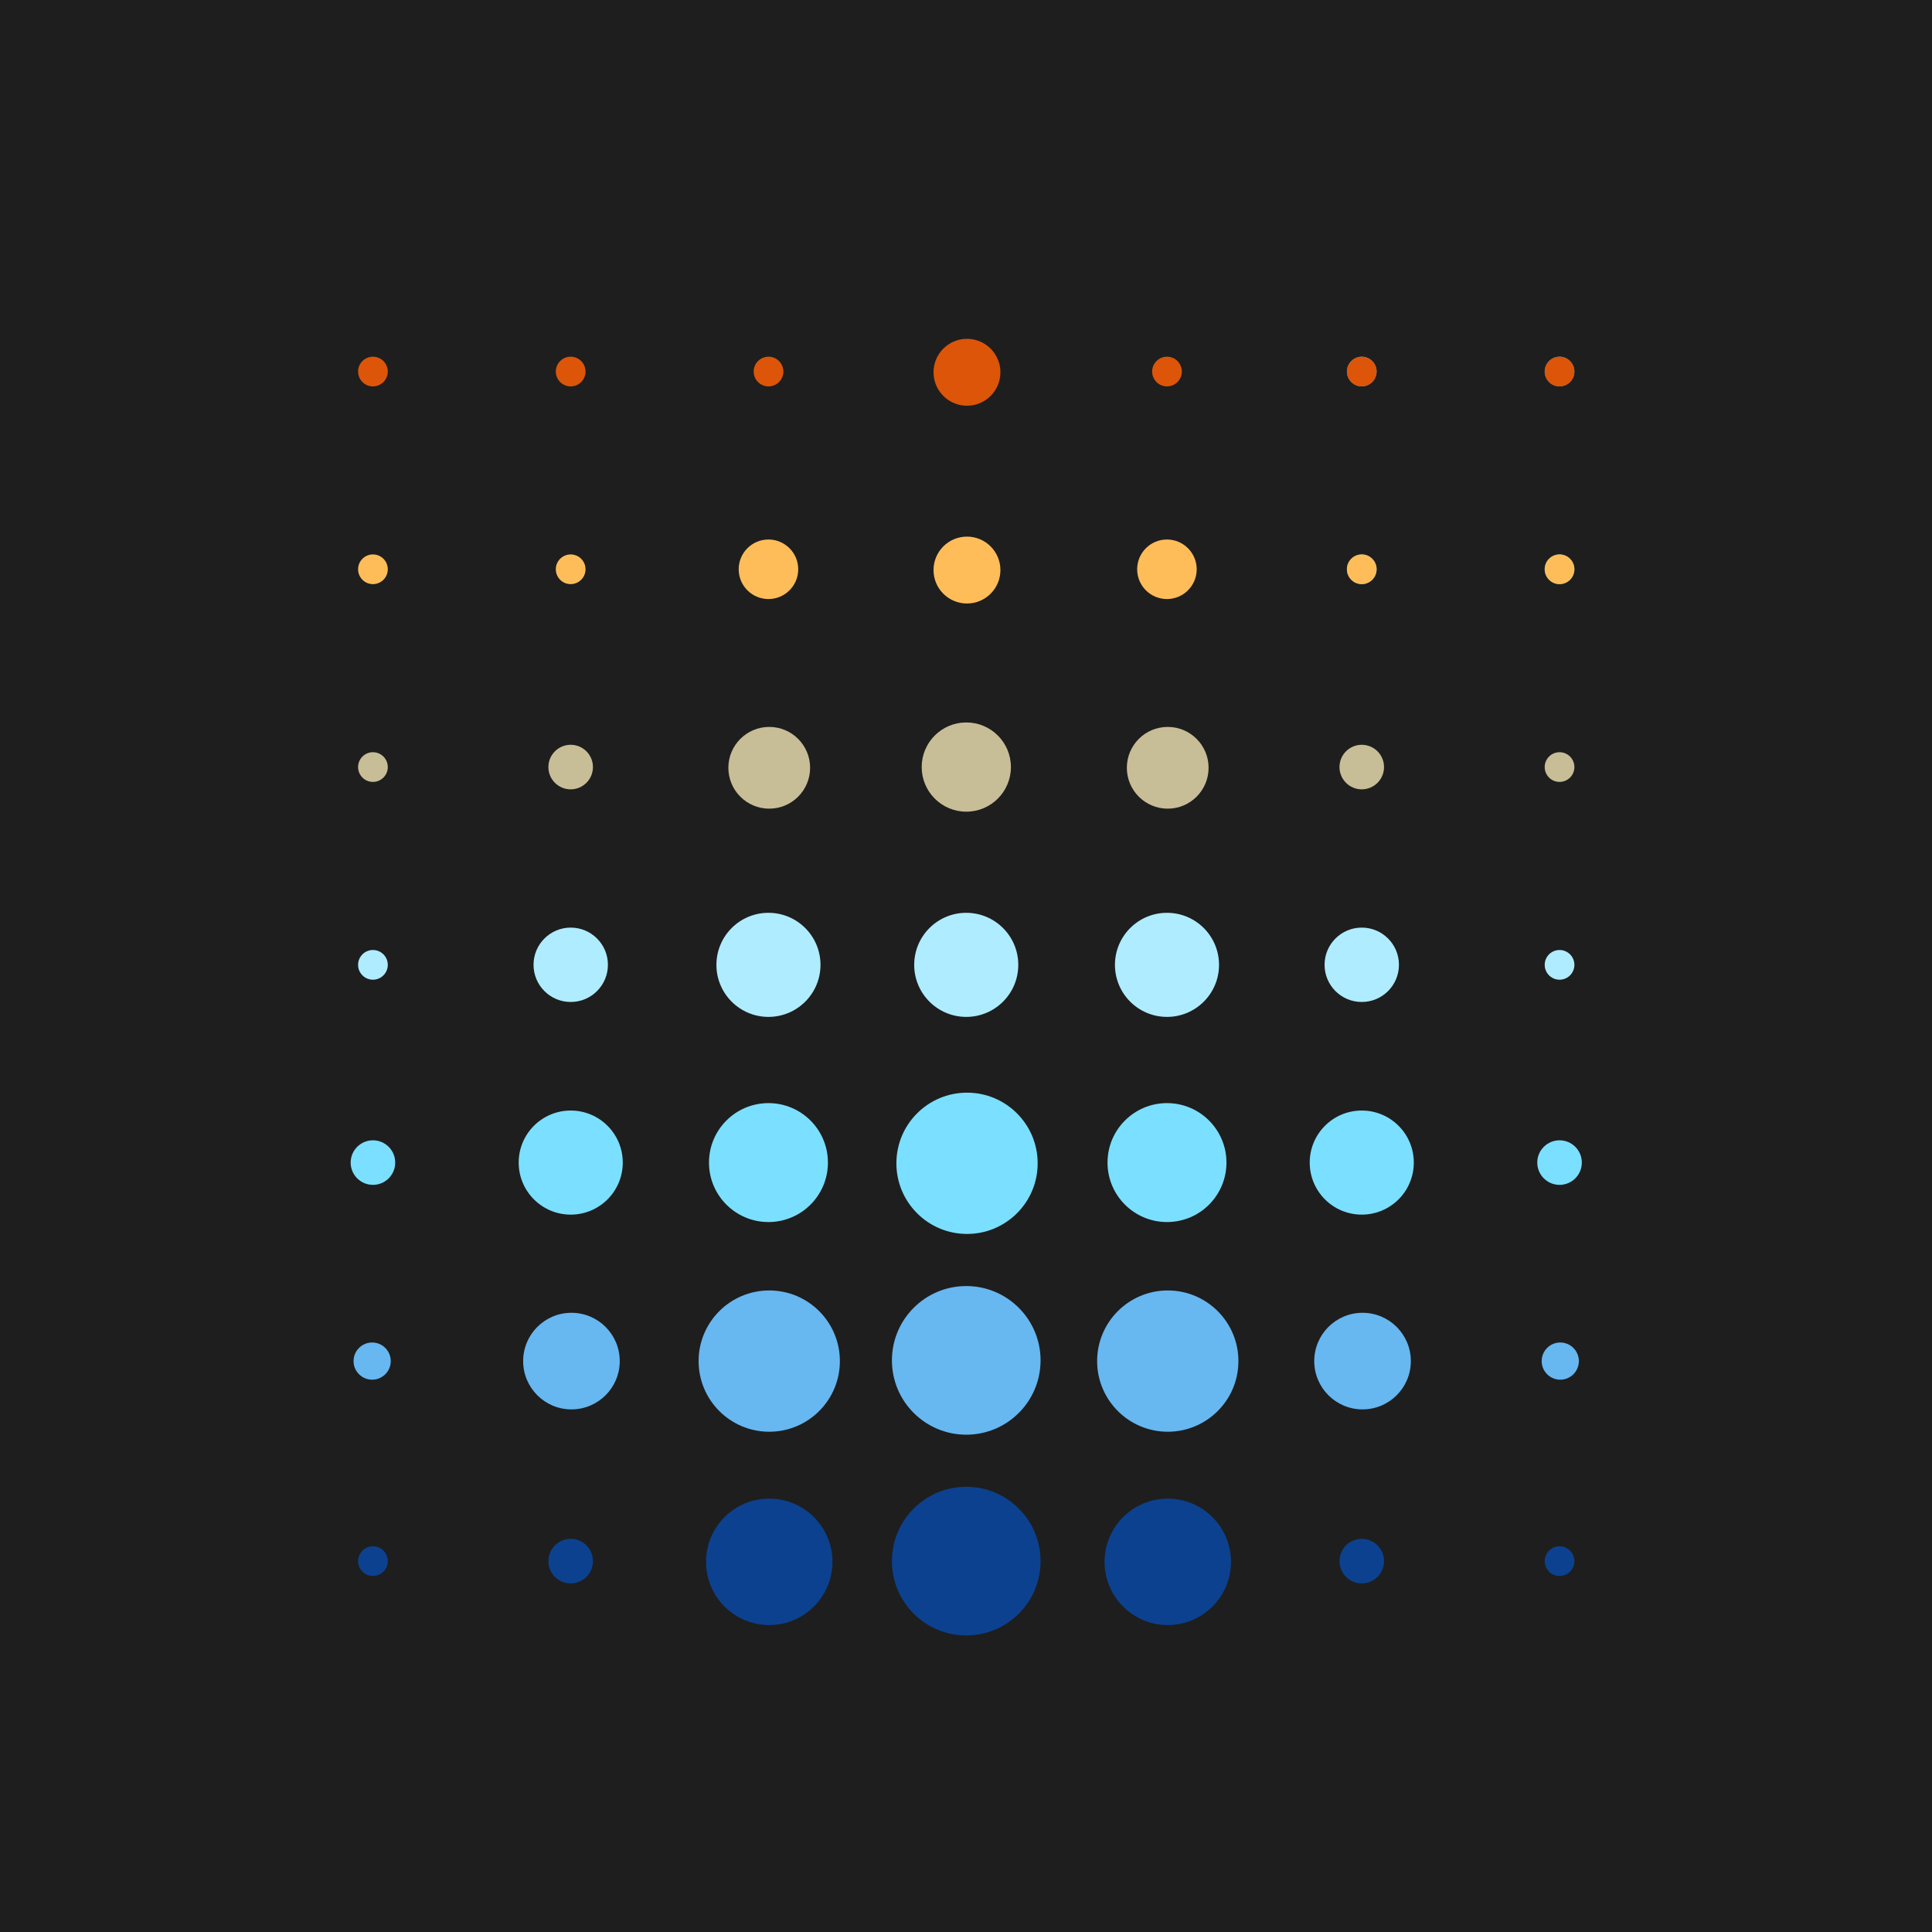 <svg width="32" height="32" viewBox="0 0 32 32" fill="none" xmlns="http://www.w3.org/2000/svg">
<rect width="32" height="32" fill="#1E1E1E"/>
<circle cx="6.177" cy="25.857" r="0.246" fill="#0C418F"/>
<circle cx="6.164" cy="22.544" r="0.308" fill="#67B7F1"/>
<circle cx="6.177" cy="9.429" r="0.246" fill="#FFBD5A"/>
<circle cx="6.177" cy="12.705" r="0.246" fill="#FFF1BF" fill-opacity="0.75"/>
<circle cx="6.177" cy="15.981" r="0.246" fill="#AFECFF"/>
<circle cx="6.177" cy="19.256" r="0.369" fill="#7BDFFF"/>
<circle cx="9.452" cy="25.857" r="0.369" fill="#0C418F"/>
<circle cx="9.465" cy="22.544" r="0.8" fill="#67B7F1"/>
<circle cx="9.452" cy="9.429" r="0.246" fill="#FFBD5A"/>
<circle cx="9.452" cy="12.705" r="0.369" fill="#FFF1BF" fill-opacity="0.75"/>
<circle cx="9.453" cy="15.98" r="0.616" fill="#AFECFF"/>
<circle cx="9.453" cy="19.256" r="0.862" fill="#7BDFFF"/>
<circle cx="22.555" cy="25.857" r="0.369" fill="#0C418F"/>
<circle cx="19.342" cy="22.544" r="1.17" fill="#67B7F1"/>
<circle cx="22.555" cy="9.429" r="0.246" fill="#4CA0BB"/>
<circle cx="19.342" cy="25.869" r="1.047" fill="#0C418F"/>
<circle cx="22.568" cy="22.544" r="0.8" fill="#67B7F1"/>
<circle cx="22.555" cy="9.429" r="0.246" fill="#FFBD5A"/>
<circle cx="22.555" cy="12.705" r="0.369" fill="#FFF1BF" fill-opacity="0.75"/>
<circle cx="22.555" cy="15.98" r="0.616" fill="#AFECFF"/>
<circle cx="22.555" cy="19.256" r="0.862" fill="#7BDFFF"/>
<circle cx="25.831" cy="9.429" r="0.246" fill="#4CA0BB"/>
<circle cx="25.831" cy="19.256" r="0.369" fill="#7BDFFF"/>
<circle cx="25.843" cy="22.544" r="0.308" fill="#67B7F1"/>
<circle cx="25.831" cy="25.857" r="0.246" fill="#0C418F"/>
<circle cx="25.831" cy="9.429" r="0.246" fill="#FFBD5A"/>
<circle cx="25.831" cy="12.705" r="0.246" fill="#FFF1BF" fill-opacity="0.75"/>
<circle cx="25.831" cy="15.981" r="0.246" fill="#AFECFF"/>
<circle cx="19.328" cy="9.429" r="0.493" fill="#FFBD5A"/>
<circle cx="19.341" cy="12.717" r="0.677" fill="#FFF1BF" fill-opacity="0.75"/>
<circle cx="19.329" cy="15.981" r="0.862" fill="#AFECFF"/>
<circle cx="19.329" cy="19.256" r="0.985" fill="#7BDFFF"/>
<circle cx="16.004" cy="25.857" r="1.231" fill="#0C418F"/>
<circle cx="16.004" cy="22.532" r="1.231" fill="#67B7F1"/>
<circle cx="16.016" cy="9.442" r="0.554" fill="#FFBD5A"/>
<circle cx="16.005" cy="12.705" r="0.739" fill="#FFF1BF" fill-opacity="0.75"/>
<circle cx="16.004" cy="15.981" r="0.862" fill="#AFECFF"/>
<circle cx="16.017" cy="19.268" r="1.17" fill="#7BDFFF"/>
<circle cx="12.741" cy="25.869" r="1.047" fill="#0C418F"/>
<circle cx="12.741" cy="22.544" r="1.17" fill="#67B7F1"/>
<circle cx="12.728" cy="9.429" r="0.493" fill="#FFBD5A"/>
<circle cx="6.177" cy="6.154" r="0.246" fill="#DC5509"/>
<circle cx="9.452" cy="6.154" r="0.246" fill="#DC5509"/>
<circle cx="22.555" cy="6.154" r="0.246" fill="#4CA0BB"/>
<circle cx="22.555" cy="6.154" r="0.246" fill="#DC5509"/>
<circle cx="25.831" cy="6.154" r="0.246" fill="#4CA0BB"/>
<circle cx="25.831" cy="6.154" r="0.246" fill="#DC5509"/>
<circle cx="19.329" cy="6.154" r="0.246" fill="#DC5509"/>
<circle cx="16.016" cy="6.166" r="0.554" fill="#DC5509"/>
<circle cx="12.729" cy="6.154" r="0.246" fill="#DC5509"/>
<circle cx="12.741" cy="12.717" r="0.677" fill="#FFF1BF" fill-opacity="0.75"/>
<circle cx="12.728" cy="15.981" r="0.862" fill="#AFECFF"/>
<circle cx="12.728" cy="19.256" r="0.985" fill="#7BDFFF"/>
</svg>
